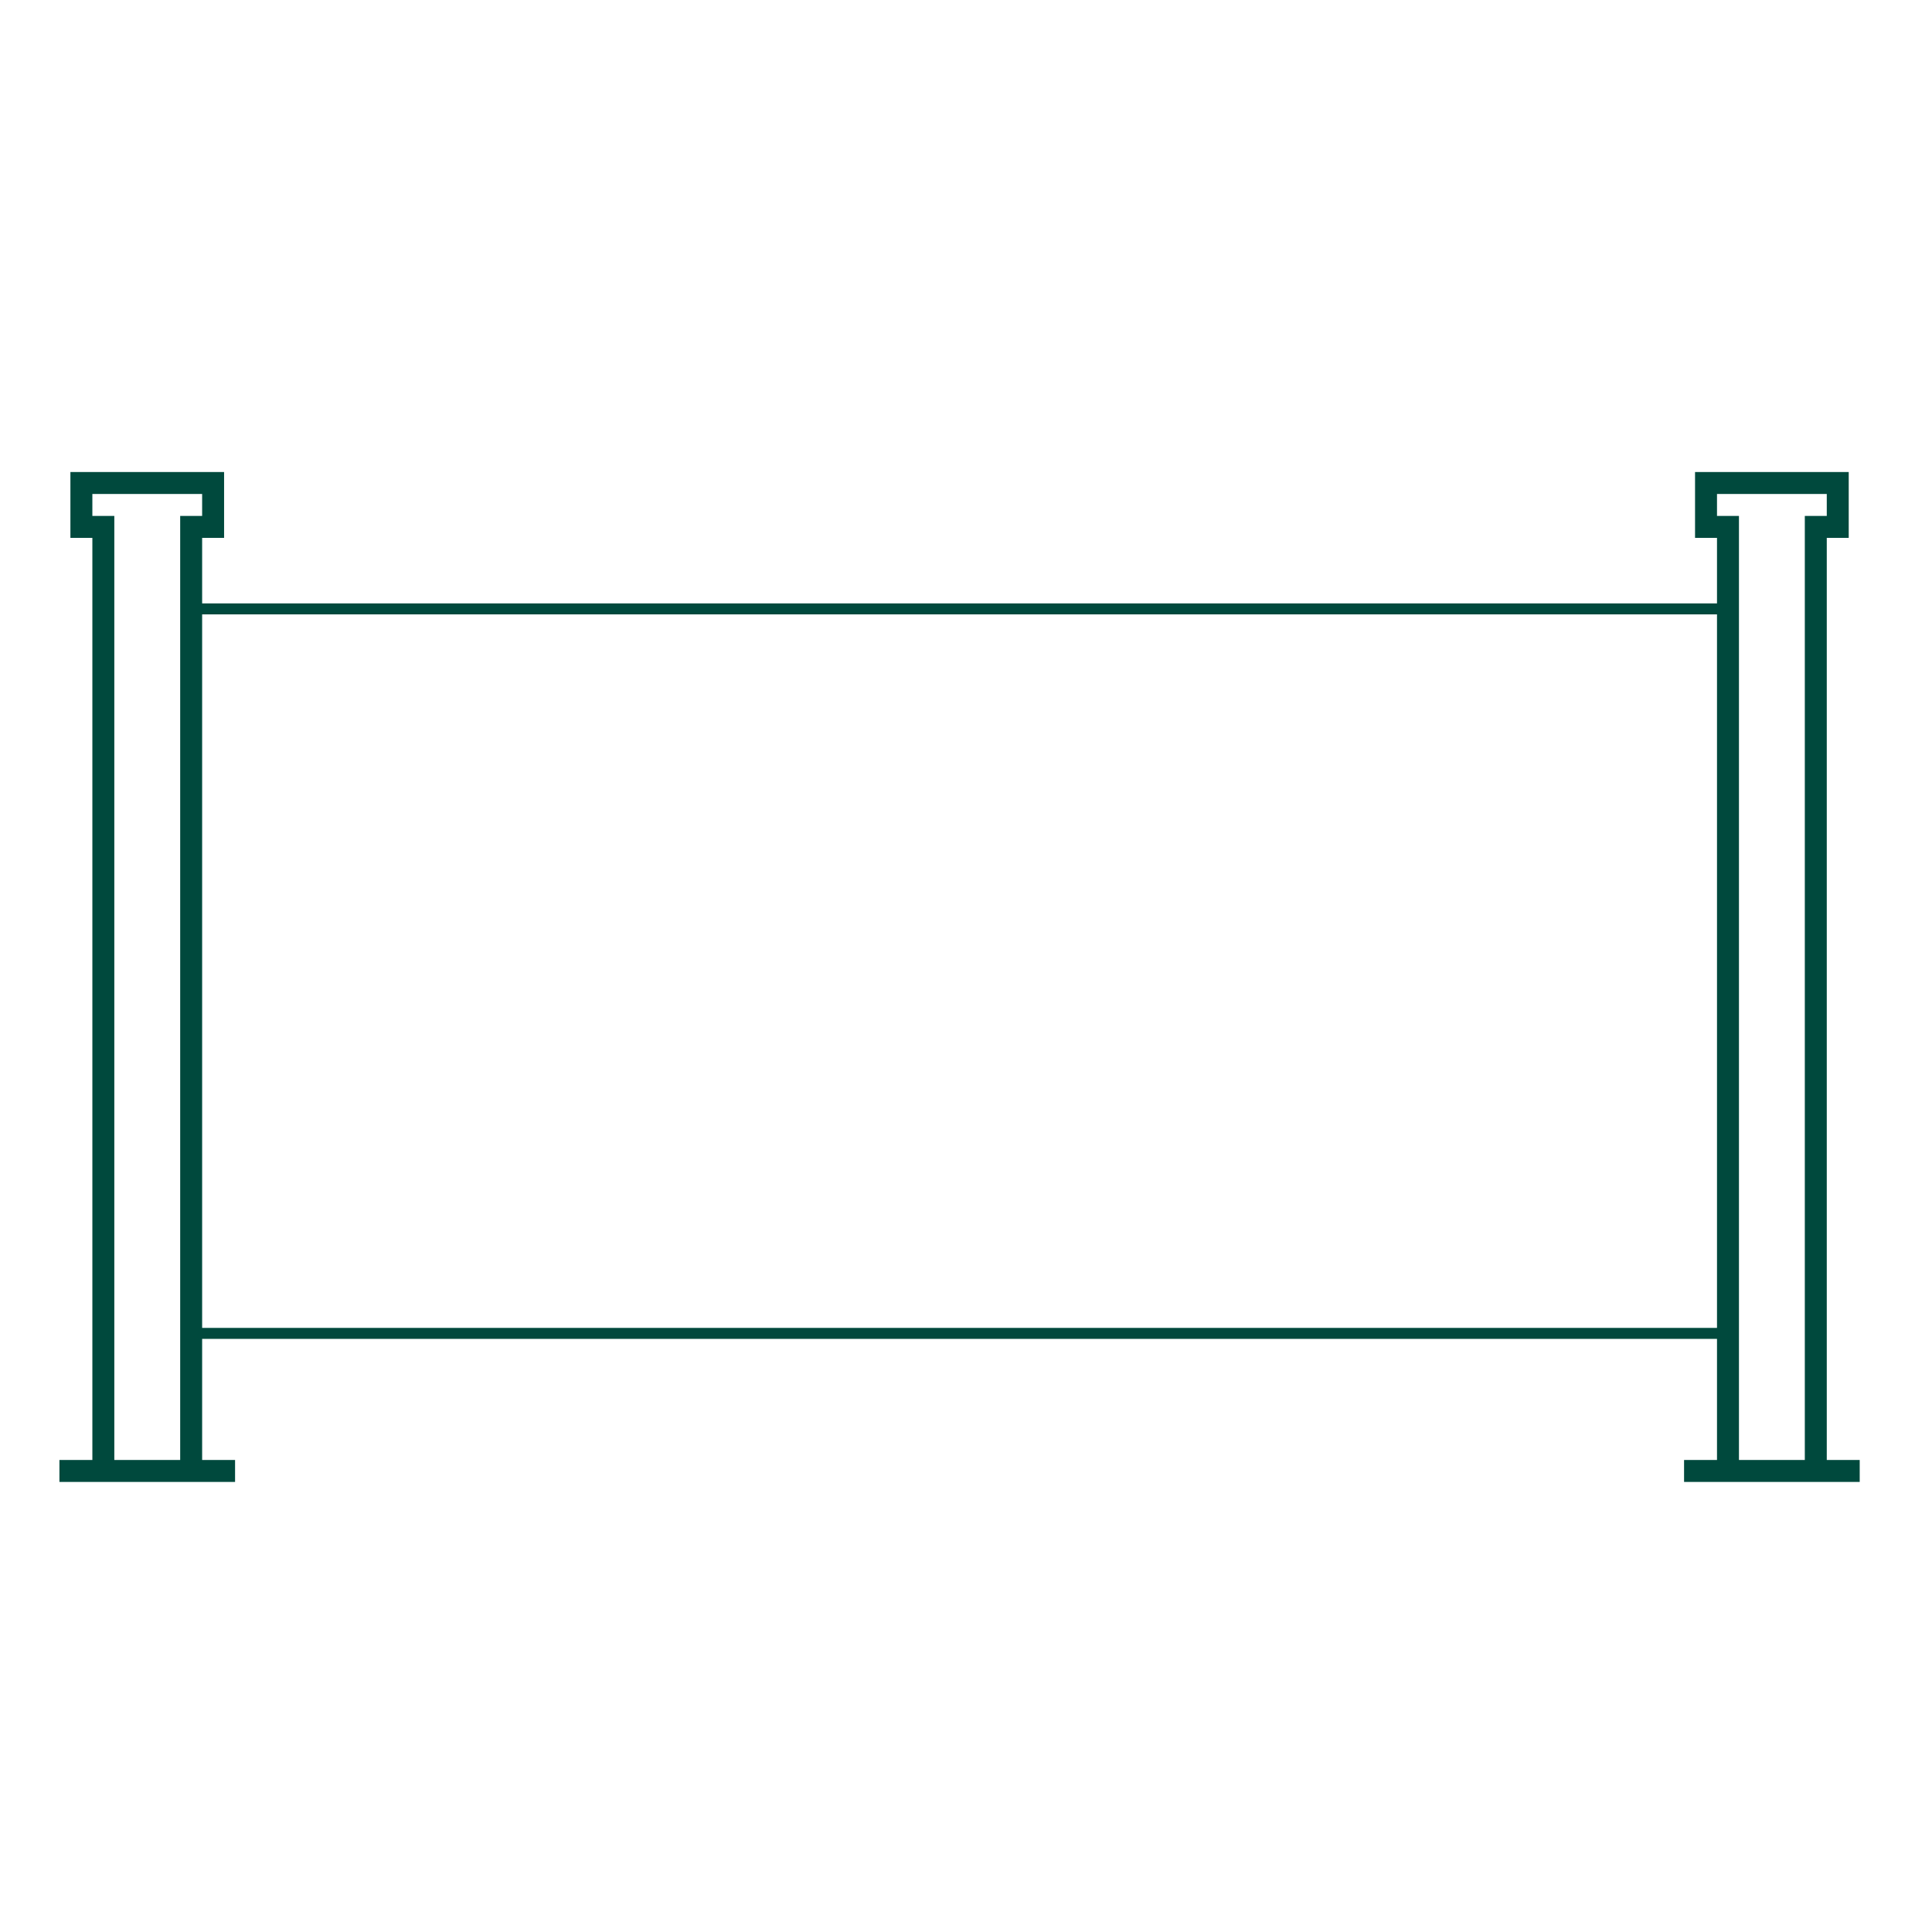 <svg width="88" height="88" viewBox="0 0 88 88" fill="none" xmlns="http://www.w3.org/2000/svg">
<path d="M3.707 24V22H5.207H8.207H9.707V24H8.707V67H10.707H2.707H4.707V24H3.707Z" stroke="#00493D"/>
<path d="M77.707 24V22H79.207H82.207H83.707V24H82.707V67H84.707H76.707H78.707V24H77.707Z" stroke="#00493D"/>
<path d="M8.734 27.734H78.5" stroke="#00493D" stroke-width="0.5"/>
<path d="M8.734 60.734H78.5" stroke="#00493D" stroke-width="0.5"/>
</svg>
